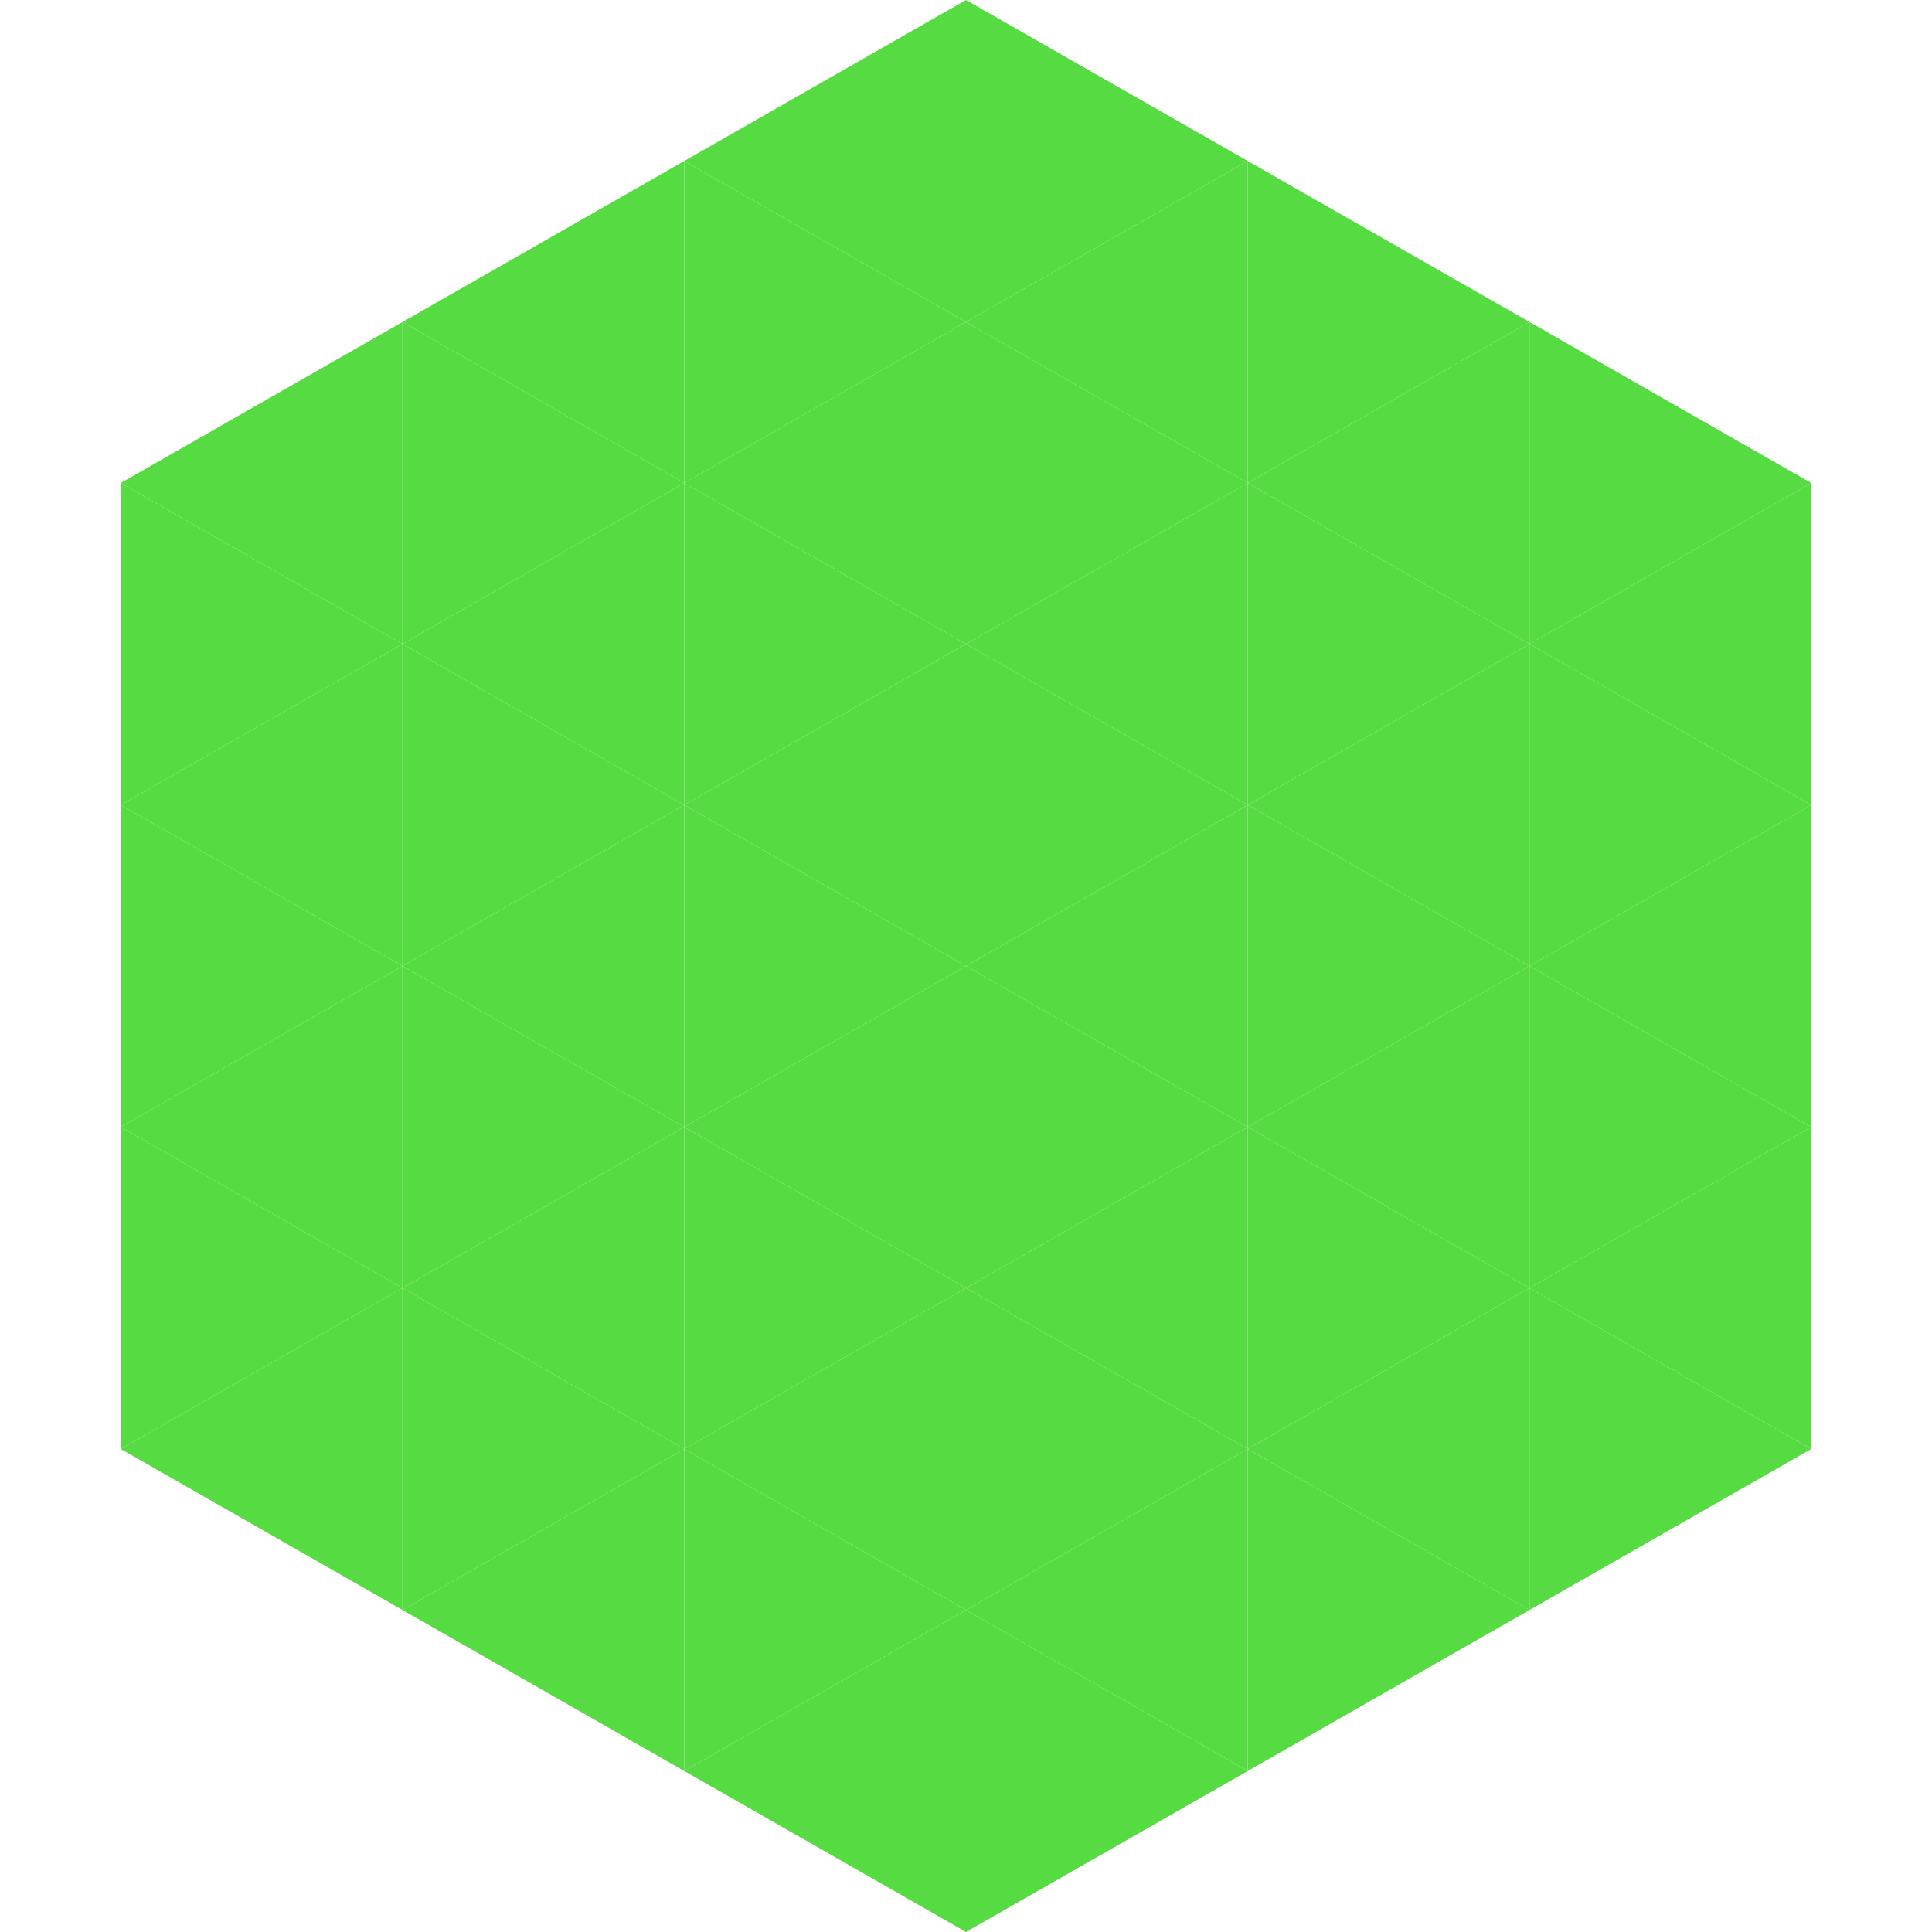 <?xml version="1.0"?>
<!-- Generated by SVGo -->
<svg width="240" height="240"
     xmlns="http://www.w3.org/2000/svg"
     xmlns:xlink="http://www.w3.org/1999/xlink">
<polygon points="50,40 15,60 50,80" style="fill:rgb(87,219,66)" />
<polygon points="190,40 225,60 190,80" style="fill:rgb(87,219,66)" />
<polygon points="15,60 50,80 15,100" style="fill:rgb(87,219,66)" />
<polygon points="225,60 190,80 225,100" style="fill:rgb(87,219,66)" />
<polygon points="50,80 15,100 50,120" style="fill:rgb(87,219,66)" />
<polygon points="190,80 225,100 190,120" style="fill:rgb(87,219,66)" />
<polygon points="15,100 50,120 15,140" style="fill:rgb(87,219,66)" />
<polygon points="225,100 190,120 225,140" style="fill:rgb(87,219,66)" />
<polygon points="50,120 15,140 50,160" style="fill:rgb(87,219,66)" />
<polygon points="190,120 225,140 190,160" style="fill:rgb(87,219,66)" />
<polygon points="15,140 50,160 15,180" style="fill:rgb(87,219,66)" />
<polygon points="225,140 190,160 225,180" style="fill:rgb(87,219,66)" />
<polygon points="50,160 15,180 50,200" style="fill:rgb(87,219,66)" />
<polygon points="190,160 225,180 190,200" style="fill:rgb(87,219,66)" />
<polygon points="15,180 50,200 15,220" style="fill:rgb(255,255,255); fill-opacity:0" />
<polygon points="225,180 190,200 225,220" style="fill:rgb(255,255,255); fill-opacity:0" />
<polygon points="50,0 85,20 50,40" style="fill:rgb(255,255,255); fill-opacity:0" />
<polygon points="190,0 155,20 190,40" style="fill:rgb(255,255,255); fill-opacity:0" />
<polygon points="85,20 50,40 85,60" style="fill:rgb(87,219,66)" />
<polygon points="155,20 190,40 155,60" style="fill:rgb(87,219,66)" />
<polygon points="50,40 85,60 50,80" style="fill:rgb(87,219,66)" />
<polygon points="190,40 155,60 190,80" style="fill:rgb(87,219,66)" />
<polygon points="85,60 50,80 85,100" style="fill:rgb(87,219,66)" />
<polygon points="155,60 190,80 155,100" style="fill:rgb(87,219,66)" />
<polygon points="50,80 85,100 50,120" style="fill:rgb(87,219,66)" />
<polygon points="190,80 155,100 190,120" style="fill:rgb(87,219,66)" />
<polygon points="85,100 50,120 85,140" style="fill:rgb(87,219,66)" />
<polygon points="155,100 190,120 155,140" style="fill:rgb(87,219,66)" />
<polygon points="50,120 85,140 50,160" style="fill:rgb(87,219,66)" />
<polygon points="190,120 155,140 190,160" style="fill:rgb(87,219,66)" />
<polygon points="85,140 50,160 85,180" style="fill:rgb(87,219,66)" />
<polygon points="155,140 190,160 155,180" style="fill:rgb(87,219,66)" />
<polygon points="50,160 85,180 50,200" style="fill:rgb(87,219,66)" />
<polygon points="190,160 155,180 190,200" style="fill:rgb(87,219,66)" />
<polygon points="85,180 50,200 85,220" style="fill:rgb(87,219,66)" />
<polygon points="155,180 190,200 155,220" style="fill:rgb(87,219,66)" />
<polygon points="120,0 85,20 120,40" style="fill:rgb(87,219,66)" />
<polygon points="120,0 155,20 120,40" style="fill:rgb(87,219,66)" />
<polygon points="85,20 120,40 85,60" style="fill:rgb(87,219,66)" />
<polygon points="155,20 120,40 155,60" style="fill:rgb(87,219,66)" />
<polygon points="120,40 85,60 120,80" style="fill:rgb(87,219,66)" />
<polygon points="120,40 155,60 120,80" style="fill:rgb(87,219,66)" />
<polygon points="85,60 120,80 85,100" style="fill:rgb(87,219,66)" />
<polygon points="155,60 120,80 155,100" style="fill:rgb(87,219,66)" />
<polygon points="120,80 85,100 120,120" style="fill:rgb(87,219,66)" />
<polygon points="120,80 155,100 120,120" style="fill:rgb(87,219,66)" />
<polygon points="85,100 120,120 85,140" style="fill:rgb(87,219,66)" />
<polygon points="155,100 120,120 155,140" style="fill:rgb(87,219,66)" />
<polygon points="120,120 85,140 120,160" style="fill:rgb(87,219,66)" />
<polygon points="120,120 155,140 120,160" style="fill:rgb(87,219,66)" />
<polygon points="85,140 120,160 85,180" style="fill:rgb(87,219,66)" />
<polygon points="155,140 120,160 155,180" style="fill:rgb(87,219,66)" />
<polygon points="120,160 85,180 120,200" style="fill:rgb(87,219,66)" />
<polygon points="120,160 155,180 120,200" style="fill:rgb(87,219,66)" />
<polygon points="85,180 120,200 85,220" style="fill:rgb(87,219,66)" />
<polygon points="155,180 120,200 155,220" style="fill:rgb(87,219,66)" />
<polygon points="120,200 85,220 120,240" style="fill:rgb(87,219,66)" />
<polygon points="120,200 155,220 120,240" style="fill:rgb(87,219,66)" />
<polygon points="85,220 120,240 85,260" style="fill:rgb(255,255,255); fill-opacity:0" />
<polygon points="155,220 120,240 155,260" style="fill:rgb(255,255,255); fill-opacity:0" />
</svg>
